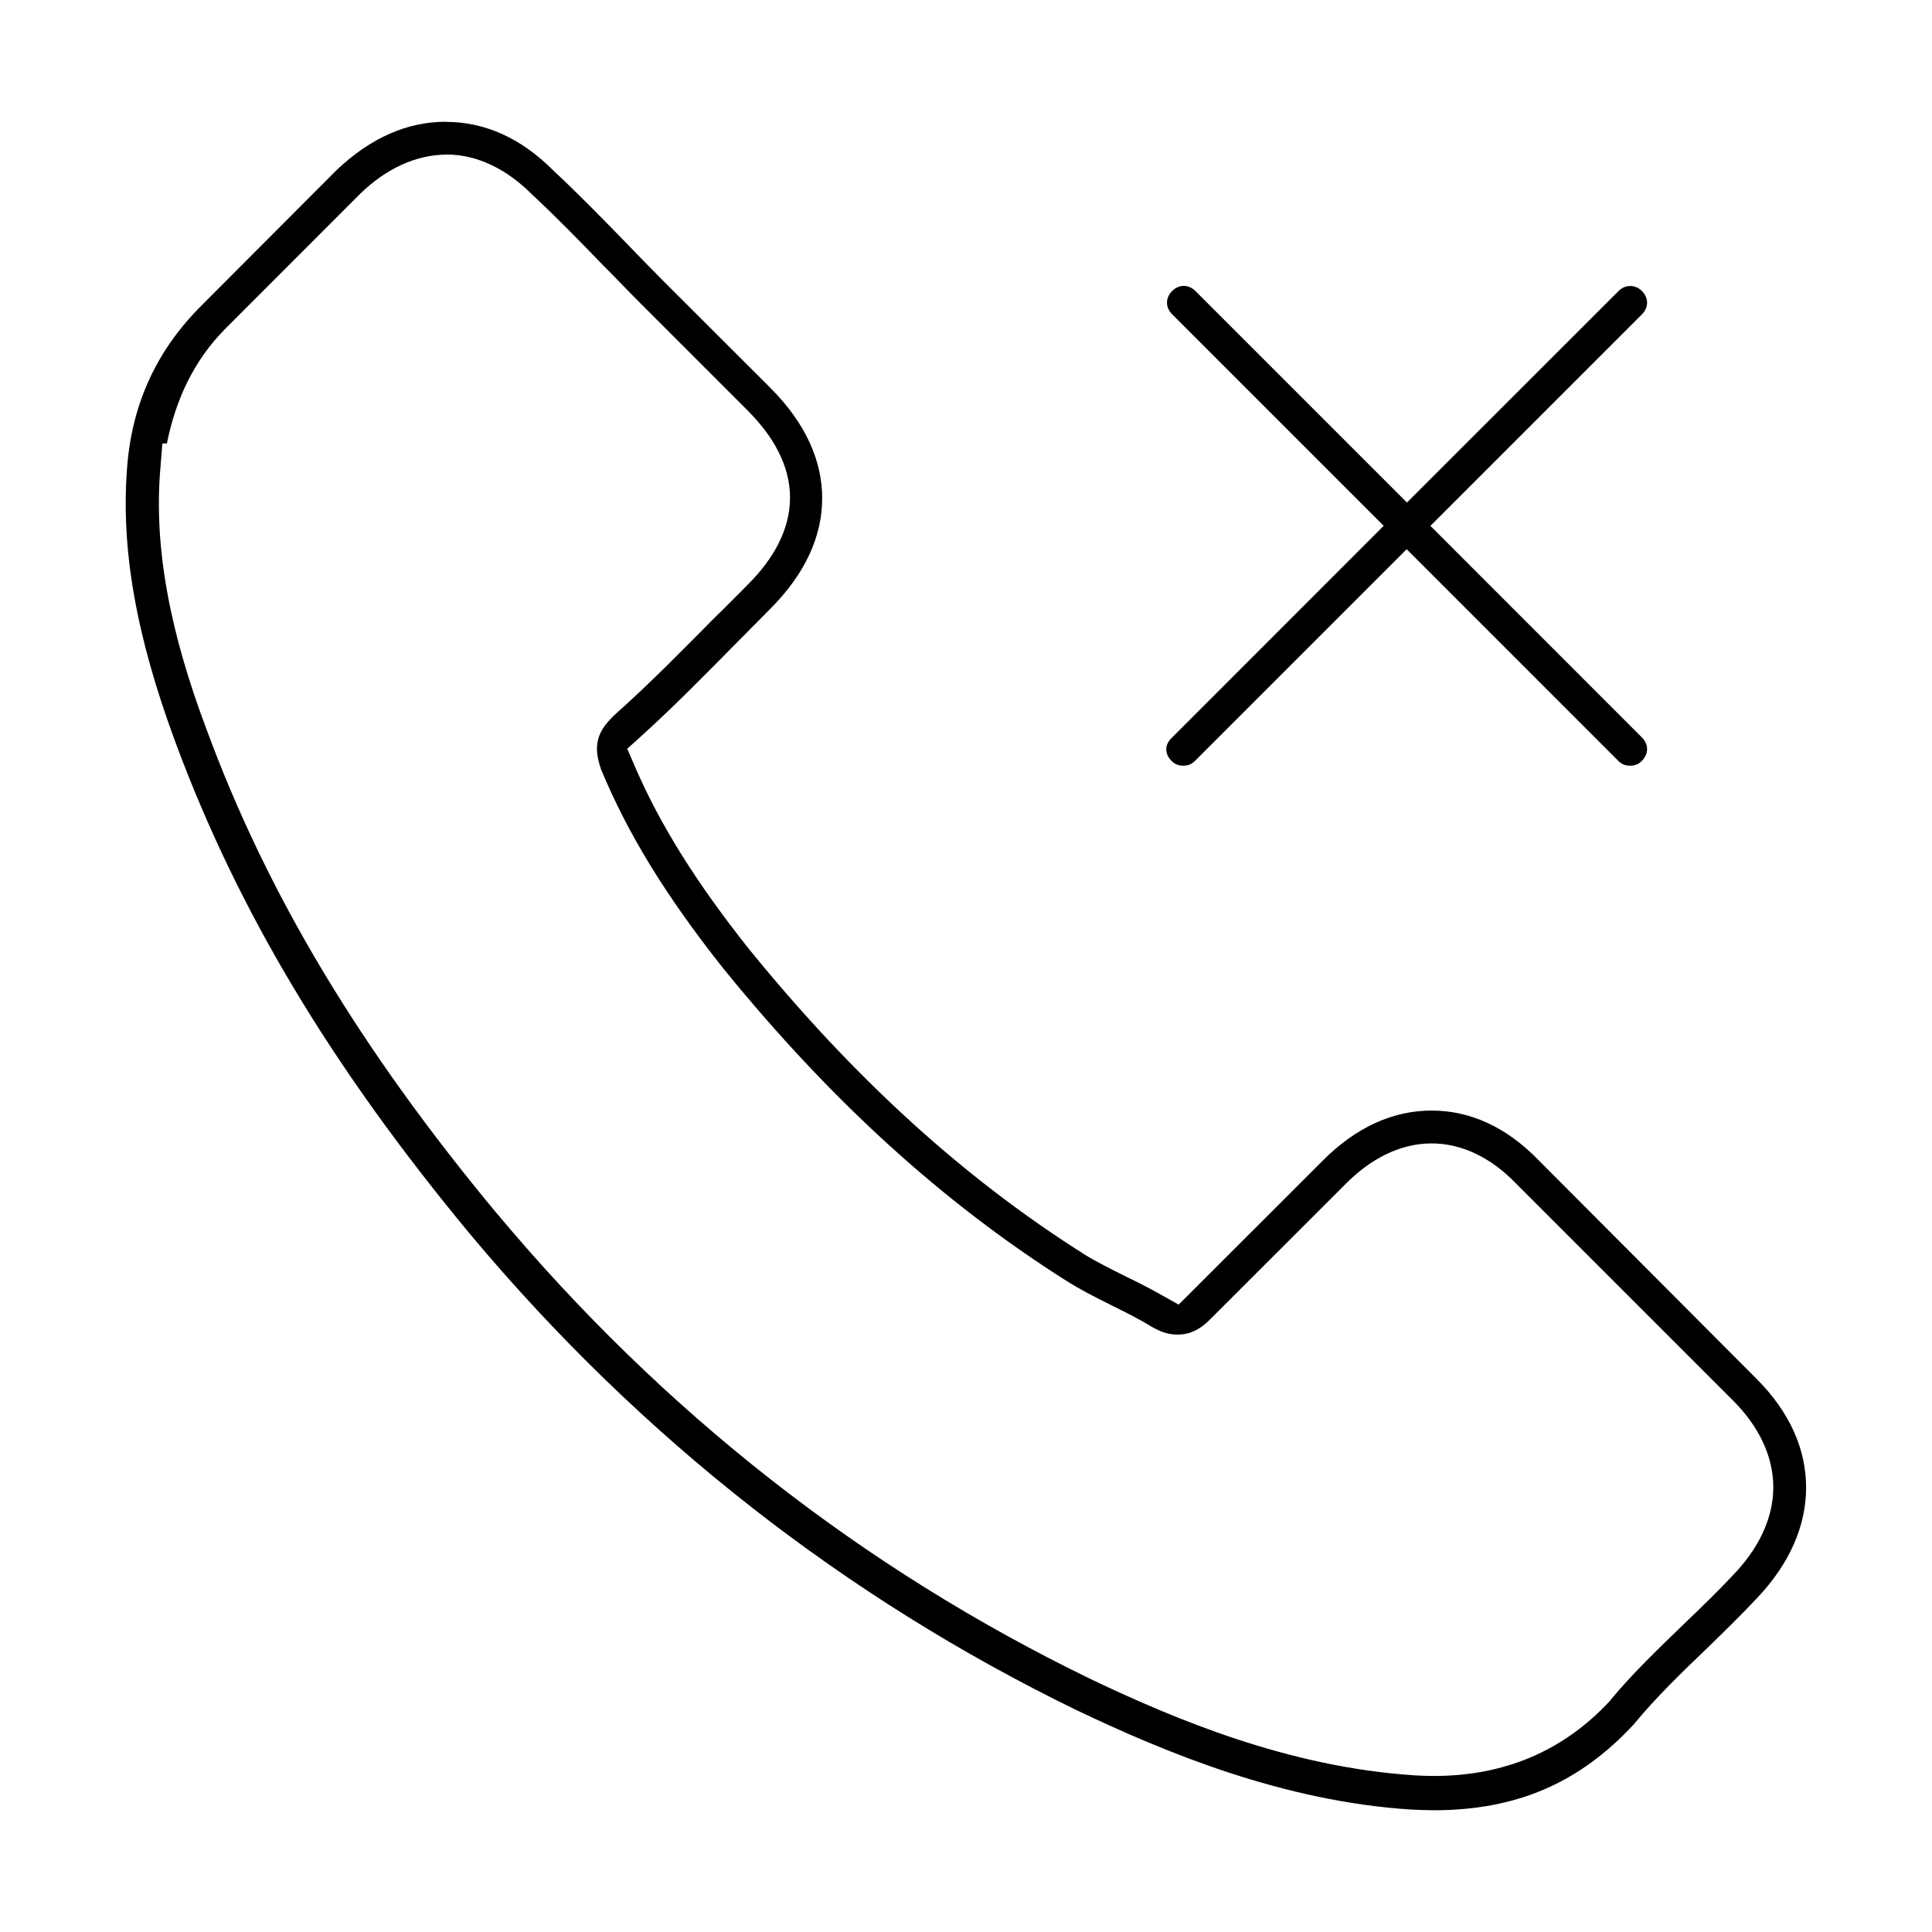 <?xml version="1.0" encoding="UTF-8"?>
<!-- Uploaded to: ICON Repo, www.svgrepo.com, Generator: ICON Repo Mixer Tools -->
<svg fill="#000000" width="800px" height="800px" version="1.1" viewBox="144 144 512 512" xmlns="http://www.w3.org/2000/svg">
 <path d="m262.12 176.27c-10.078 0-19.844 4.152-28.988 12.879l-35.672 35.758c-11.82 11.746-18.359 25.805-19.734 42.48-1.781 21.59 2.176 44.766 12.816 73.457 16.527 44.57 41.277 85.941 78.359 130.6 44.961 53.637 98.969 95.906 160.55 125.84l0.062 0.023c23.531 11.207 54.484 24.035 88.277 26.234 2.164 0.098 4.238 0.195 6.094 0.195 22.031 0 38.695-7.227 53.086-22.77l0.223-0.281c5.898-7.09 12.324-13.309 18.949-19.648 4.473-4.363 9.008-8.75 13.184-13.211l0.062-0.062c9.117-9.5 13.258-19.711 13.246-29.602s-4.152-19.832-13.297-28.926l-57.434-57.605c-8.652-8.984-18.309-13.32-28.508-13.32-10.113 0-19.906 4.289-28.84 13.246l-38.203 38.18-4.754-2.668c-3.098-1.734-6.18-3.328-9.191-4.754l-0.086-0.062-0.062-0.023c-3.797-1.891-7.594-3.762-11.195-5.984l-0.062-0.062c-31.961-20.238-60.926-46.73-88.387-80.523l-0.062-0.062c-14.059-17.73-23.543-32.859-30.277-48.414l-2.051-4.754 3.82-3.453c8.762-7.938 17.094-16.453 25.25-24.711l0.023-0.023c2.887-2.887 5.812-5.898 8.797-8.883 9.535-9.535 13.773-19.562 13.773-29.32 0-9.758-4.238-19.758-13.773-29.293l-28.484-28.445c-3.379-3.379-6.586-6.723-9.781-10.016l-0.023-0.023c-6.328-6.512-12.781-13.113-19.121-19.008l-0.195-0.195c-8.625-8.625-18.223-12.766-28.398-12.766zm0.223 8.676c8.172 0 15.961 3.918 22.488 10.434 6.523 6.059 12.609 12.336 18.949 18.863l0.062 0.062c3.391 3.391 6.574 6.781 9.844 10.039l28.484 28.484c6.867 6.867 11.195 14.66 11.195 23.051 0 8.395-4.312 16.184-11.195 23.051-2.949 2.949-5.887 5.961-8.969 8.945l-0.109 0.109c-8.723 8.809-17.055 17.324-26.32 25.559l-0.48 0.48c-2.984 2.984-3.762 5.16-4.019 7.199-0.258 2.004 0.172 4.129 0.934 6.414 0 0 0.023 0.051 0.023 0.062v0.062c0.023 0.051 0.098 0.207 0.137 0.332 7.078 16.945 16.922 33.141 32.477 52.766l0.062 0.062c28.336 34.848 57.875 61.688 90.527 82.402 3.797 2.41 7.816 4.473 12.004 6.523l0.023 0.023c3.516 1.746 7.141 3.516 10.605 5.652l0.652 0.367c0.086 0.051 0.395 0.195 0.395 0.195l0.062 0.023 0.023 0.023c2.25 1.168 4.043 1.547 5.875 1.547 4.559 0 7.227-2.652 8.996-4.41l35.758-35.734c6.488-6.488 14.242-10.469 22.438-10.52 8.195-0.051 16.074 3.918 22.488 10.629l57.582 57.582c6.637 6.637 10.641 14.609 10.605 23.004-0.035 8.395-4.078 16.406-10.801 23.336-4.215 4.484-8.516 8.625-12.926 12.852l-0.023 0.023c-6.758 6.551-13.527 12.988-19.402 20.102l-0.109 0.172-0.137 0.137c-12.227 13.172-27.855 19.797-46.535 19.797-1.93 0-3.676-0.086-5.371-0.172h-0.062l-0.062-0.023c-33.043-2.188-63.086-14.82-85.219-25.363h-0.023l-0.023-0.023c-60.508-29.293-113.54-70.816-157.58-123.51h-0.023c-36.141-43.5-60.691-84.309-76.812-128-9.988-26.469-14.07-48.746-12.336-69.414l0.527-6.609h1.203c2.297-11.453 7.043-21.973 15.605-30.535l35.734-35.758c6.586-6.363 14.5-10.262 22.805-10.262zm195.39 34.812c-1.094 0-2.176 0.441-3.098 1.352-1.82 1.805-1.832 4.352 0 6.18l56.059 56.059-56.23 56.254c-1.855 1.734-1.832 4.215-0.023 6.019 0.934 0.934 1.891 1.289 3.144 1.289s2.164-0.344 3.121-1.289l56.082-56.082 56.059 56.082c0.934 0.934 1.891 1.289 3.144 1.289s2.211-0.355 3.144-1.289c1.805-1.805 1.82-4.352 0-6.18l-56.059-56.082 56.059-56.059c1.805-1.805 1.82-4.352 0-6.18-0.922-0.922-2.016-1.328-3.098-1.328s-2.152 0.383-3.098 1.328l-56.082 56.059-56.059-56.059c-0.91-0.91-2.004-1.352-3.098-1.352z"/>
</svg>